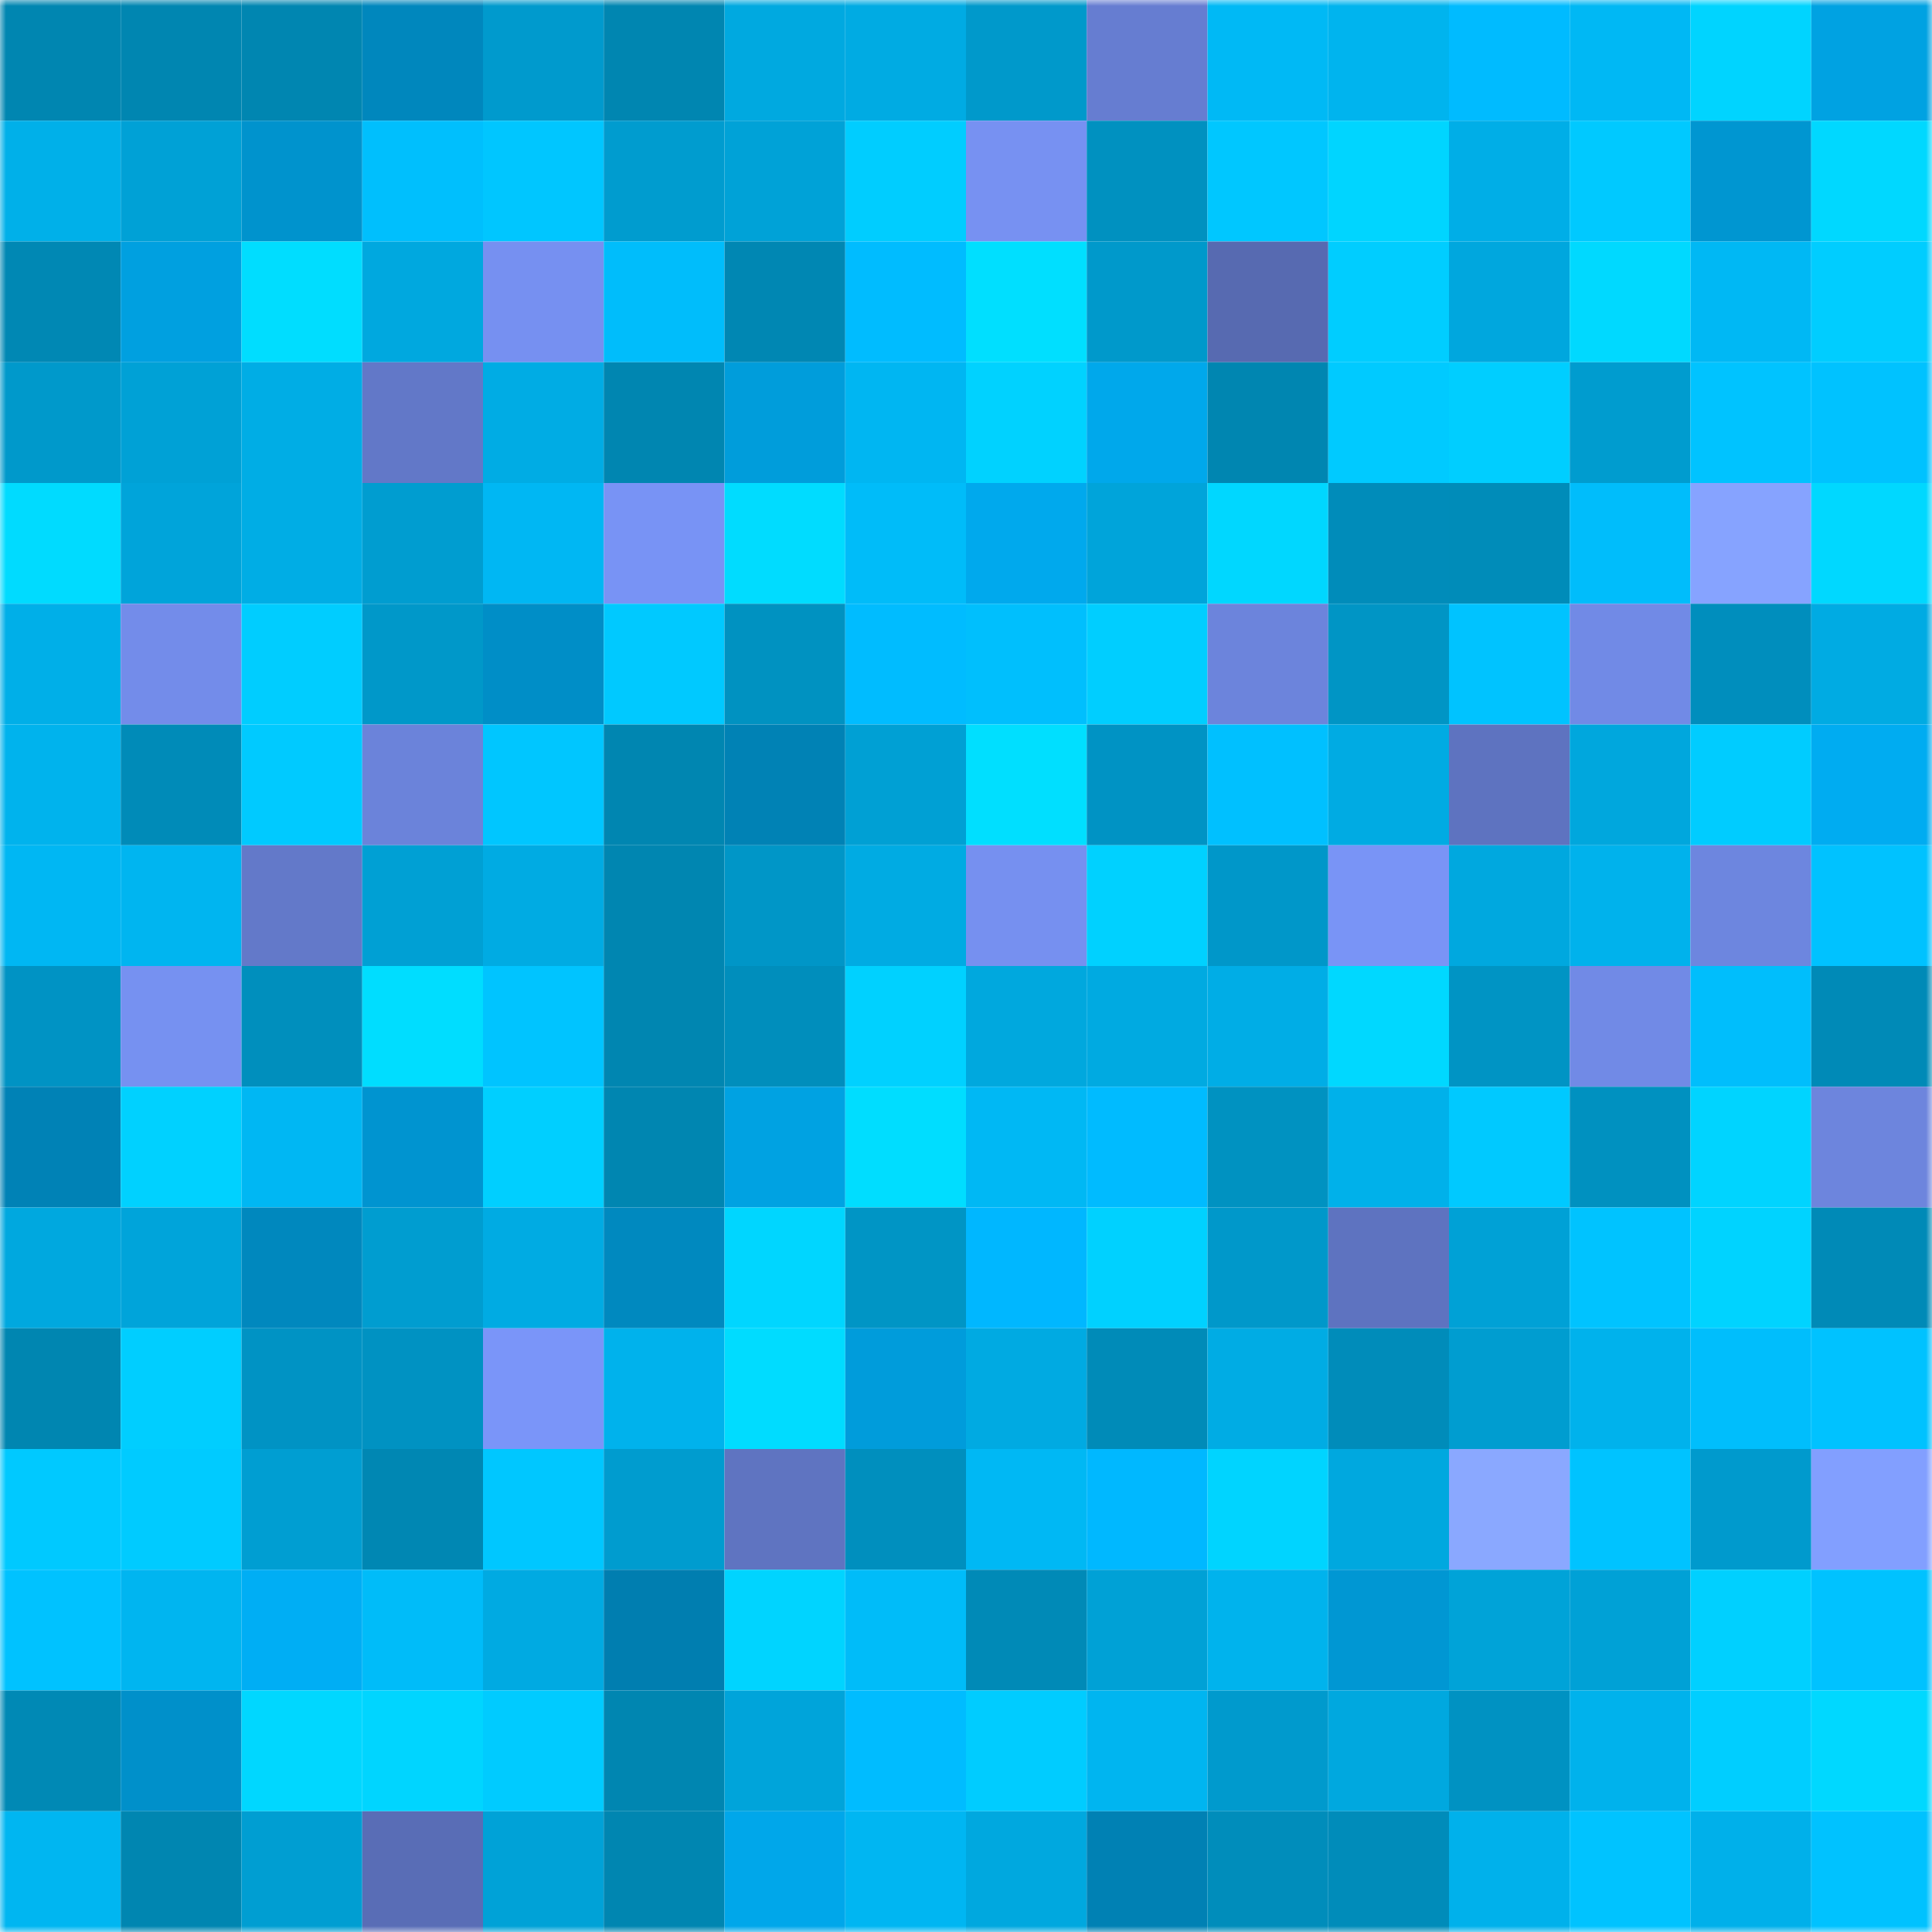<svg viewBox="0 0 160 160" fill="none" role="img" xmlns="http://www.w3.org/2000/svg" width="240" height="240" name="ens%2Cmegatherion.eth"><mask id="852329694" mask-type="alpha" maskUnits="userSpaceOnUse" x="0" y="0" width="160" height="160"><rect width="160" height="160" fill="#FFFFFF"></rect></mask><g mask="url(#852329694)"><rect x="0" y="0" width="10" height="10" fill="#0086b1"></rect><rect x="10" y="0" width="10" height="10" fill="#0086b1"></rect><rect x="20" y="0" width="10" height="10" fill="#0086b1"></rect><rect x="30" y="0" width="10" height="10" fill="#0087bd"></rect><rect x="40" y="0" width="10" height="10" fill="#009acd"></rect><rect x="50" y="0" width="10" height="10" fill="#0086b1"></rect><rect x="60" y="0" width="10" height="10" fill="#00a9e0"></rect><rect x="70" y="0" width="10" height="10" fill="#00abe3"></rect><rect x="80" y="0" width="10" height="10" fill="#0099cb"></rect><rect x="90" y="0" width="10" height="10" fill="#667dd1"></rect><rect x="100" y="0" width="10" height="10" fill="#00b9f5"></rect><rect x="110" y="0" width="10" height="10" fill="#00b4ee"></rect><rect x="120" y="0" width="10" height="10" fill="#00bbff"></rect><rect x="130" y="0" width="10" height="10" fill="#00b8f4"></rect><rect x="140" y="0" width="10" height="10" fill="#00d4ff"></rect><rect x="150" y="0" width="10" height="10" fill="#00a2e2"></rect><rect x="0" y="10" width="10" height="10" fill="#00b0e9"></rect><rect x="10" y="10" width="10" height="10" fill="#00a1d6"></rect><rect x="20" y="10" width="10" height="10" fill="#0093cd"></rect><rect x="30" y="10" width="10" height="10" fill="#00bffd"></rect><rect x="40" y="10" width="10" height="10" fill="#00c6ff"></rect><rect x="50" y="10" width="10" height="10" fill="#009ccf"></rect><rect x="60" y="10" width="10" height="10" fill="#00a2d7"></rect><rect x="70" y="10" width="10" height="10" fill="#00cdff"></rect><rect x="80" y="10" width="10" height="10" fill="#7791f2"></rect><rect x="90" y="10" width="10" height="10" fill="#0091c0"></rect><rect x="100" y="10" width="10" height="10" fill="#00c7ff"></rect><rect x="110" y="10" width="10" height="10" fill="#00d5ff"></rect><rect x="120" y="10" width="10" height="10" fill="#00aee7"></rect><rect x="130" y="10" width="10" height="10" fill="#00c9ff"></rect><rect x="140" y="10" width="10" height="10" fill="#0096d1"></rect><rect x="150" y="10" width="10" height="10" fill="#00d8ff"></rect><rect x="0" y="20" width="10" height="10" fill="#0088b4"></rect><rect x="10" y="20" width="10" height="10" fill="#00a0e0"></rect><rect x="20" y="20" width="10" height="10" fill="#00ddff"></rect><rect x="30" y="20" width="10" height="10" fill="#00a8df"></rect><rect x="40" y="20" width="10" height="10" fill="#7690f1"></rect><rect x="50" y="20" width="10" height="10" fill="#00bdfb"></rect><rect x="60" y="20" width="10" height="10" fill="#0087b3"></rect><rect x="70" y="20" width="10" height="10" fill="#00bcff"></rect><rect x="80" y="20" width="10" height="10" fill="#00dfff"></rect><rect x="90" y="20" width="10" height="10" fill="#0099cb"></rect><rect x="100" y="20" width="10" height="10" fill="#576ab1"></rect><rect x="110" y="20" width="10" height="10" fill="#00cdff"></rect><rect x="120" y="20" width="10" height="10" fill="#00a7de"></rect><rect x="130" y="20" width="10" height="10" fill="#00d9ff"></rect><rect x="140" y="20" width="10" height="10" fill="#00b8f4"></rect><rect x="150" y="20" width="10" height="10" fill="#00cdff"></rect><rect x="0" y="30" width="10" height="10" fill="#0099cb"></rect><rect x="10" y="30" width="10" height="10" fill="#00a1d6"></rect><rect x="20" y="30" width="10" height="10" fill="#00ade5"></rect><rect x="30" y="30" width="10" height="10" fill="#6278c8"></rect><rect x="40" y="30" width="10" height="10" fill="#00ace4"></rect><rect x="50" y="30" width="10" height="10" fill="#0086b1"></rect><rect x="60" y="30" width="10" height="10" fill="#009ddb"></rect><rect x="70" y="30" width="10" height="10" fill="#00b6f2"></rect><rect x="80" y="30" width="10" height="10" fill="#00d2ff"></rect><rect x="90" y="30" width="10" height="10" fill="#00a8eb"></rect><rect x="100" y="30" width="10" height="10" fill="#0086b1"></rect><rect x="110" y="30" width="10" height="10" fill="#00caff"></rect><rect x="120" y="30" width="10" height="10" fill="#00ceff"></rect><rect x="130" y="30" width="10" height="10" fill="#009ccf"></rect><rect x="140" y="30" width="10" height="10" fill="#00c3ff"></rect><rect x="150" y="30" width="10" height="10" fill="#00c2ff"></rect><rect x="0" y="40" width="10" height="10" fill="#00dbff"></rect><rect x="10" y="40" width="10" height="10" fill="#00a4da"></rect><rect x="20" y="40" width="10" height="10" fill="#00ade5"></rect><rect x="30" y="40" width="10" height="10" fill="#009dd0"></rect><rect x="40" y="40" width="10" height="10" fill="#00b7f3"></rect><rect x="50" y="40" width="10" height="10" fill="#7893f5"></rect><rect x="60" y="40" width="10" height="10" fill="#00dcff"></rect><rect x="70" y="40" width="10" height="10" fill="#00bcf9"></rect><rect x="80" y="40" width="10" height="10" fill="#00a9ed"></rect><rect x="90" y="40" width="10" height="10" fill="#00a4da"></rect><rect x="100" y="40" width="10" height="10" fill="#00d7ff"></rect><rect x="110" y="40" width="10" height="10" fill="#008cba"></rect><rect x="120" y="40" width="10" height="10" fill="#008cb9"></rect><rect x="130" y="40" width="10" height="10" fill="#00bdfb"></rect><rect x="140" y="40" width="10" height="10" fill="#86a3ff"></rect><rect x="150" y="40" width="10" height="10" fill="#00d8ff"></rect><rect x="0" y="50" width="10" height="10" fill="#00afe8"></rect><rect x="10" y="50" width="10" height="10" fill="#738cea"></rect><rect x="20" y="50" width="10" height="10" fill="#00cdff"></rect><rect x="30" y="50" width="10" height="10" fill="#0098c9"></rect><rect x="40" y="50" width="10" height="10" fill="#008ec7"></rect><rect x="50" y="50" width="10" height="10" fill="#00c9ff"></rect><rect x="60" y="50" width="10" height="10" fill="#0092c1"></rect><rect x="70" y="50" width="10" height="10" fill="#00bcff"></rect><rect x="80" y="50" width="10" height="10" fill="#00bffd"></rect><rect x="90" y="50" width="10" height="10" fill="#00ceff"></rect><rect x="100" y="50" width="10" height="10" fill="#6c84dc"></rect><rect x="110" y="50" width="10" height="10" fill="#0095c5"></rect><rect x="120" y="50" width="10" height="10" fill="#00c3ff"></rect><rect x="130" y="50" width="10" height="10" fill="#718ae6"></rect><rect x="140" y="50" width="10" height="10" fill="#008ebd"></rect><rect x="150" y="50" width="10" height="10" fill="#00abe3"></rect><rect x="0" y="60" width="10" height="10" fill="#00b3ed"></rect><rect x="10" y="60" width="10" height="10" fill="#008bb8"></rect><rect x="20" y="60" width="10" height="10" fill="#00caff"></rect><rect x="30" y="60" width="10" height="10" fill="#6b83da"></rect><rect x="40" y="60" width="10" height="10" fill="#00c6ff"></rect><rect x="50" y="60" width="10" height="10" fill="#0086b1"></rect><rect x="60" y="60" width="10" height="10" fill="#0082b5"></rect><rect x="70" y="60" width="10" height="10" fill="#00a0d4"></rect><rect x="80" y="60" width="10" height="10" fill="#00dfff"></rect><rect x="90" y="60" width="10" height="10" fill="#0093c4"></rect><rect x="100" y="60" width="10" height="10" fill="#00c0ff"></rect><rect x="110" y="60" width="10" height="10" fill="#00abe3"></rect><rect x="120" y="60" width="10" height="10" fill="#5e73c0"></rect><rect x="130" y="60" width="10" height="10" fill="#00a7dd"></rect><rect x="140" y="60" width="10" height="10" fill="#00ccff"></rect><rect x="150" y="60" width="10" height="10" fill="#00acf1"></rect><rect x="0" y="70" width="10" height="10" fill="#00b7f3"></rect><rect x="10" y="70" width="10" height="10" fill="#00b5f0"></rect><rect x="20" y="70" width="10" height="10" fill="#6379c9"></rect><rect x="30" y="70" width="10" height="10" fill="#00a0d4"></rect><rect x="40" y="70" width="10" height="10" fill="#00abe3"></rect><rect x="50" y="70" width="10" height="10" fill="#0086b1"></rect><rect x="60" y="70" width="10" height="10" fill="#0096c7"></rect><rect x="70" y="70" width="10" height="10" fill="#00abe3"></rect><rect x="80" y="70" width="10" height="10" fill="#7690f0"></rect><rect x="90" y="70" width="10" height="10" fill="#00d1ff"></rect><rect x="100" y="70" width="10" height="10" fill="#0097c9"></rect><rect x="110" y="70" width="10" height="10" fill="#7994f6"></rect><rect x="120" y="70" width="10" height="10" fill="#00a8df"></rect><rect x="130" y="70" width="10" height="10" fill="#00b2ec"></rect><rect x="140" y="70" width="10" height="10" fill="#6d86df"></rect><rect x="150" y="70" width="10" height="10" fill="#00c2ff"></rect><rect x="0" y="80" width="10" height="10" fill="#0093c4"></rect><rect x="10" y="80" width="10" height="10" fill="#7691f1"></rect><rect x="20" y="80" width="10" height="10" fill="#008fbd"></rect><rect x="30" y="80" width="10" height="10" fill="#00ddff"></rect><rect x="40" y="80" width="10" height="10" fill="#00c4ff"></rect><rect x="50" y="80" width="10" height="10" fill="#0086b1"></rect><rect x="60" y="80" width="10" height="10" fill="#008ebc"></rect><rect x="70" y="80" width="10" height="10" fill="#00d1ff"></rect><rect x="80" y="80" width="10" height="10" fill="#00a8de"></rect><rect x="90" y="80" width="10" height="10" fill="#00aae1"></rect><rect x="100" y="80" width="10" height="10" fill="#00ade6"></rect><rect x="110" y="80" width="10" height="10" fill="#00d8ff"></rect><rect x="120" y="80" width="10" height="10" fill="#0094c4"></rect><rect x="130" y="80" width="10" height="10" fill="#718ae6"></rect><rect x="140" y="80" width="10" height="10" fill="#00befc"></rect><rect x="150" y="80" width="10" height="10" fill="#008ab7"></rect><rect x="0" y="90" width="10" height="10" fill="#0082b6"></rect><rect x="10" y="90" width="10" height="10" fill="#00d1ff"></rect><rect x="20" y="90" width="10" height="10" fill="#00b7f3"></rect><rect x="30" y="90" width="10" height="10" fill="#0094d0"></rect><rect x="40" y="90" width="10" height="10" fill="#00cfff"></rect><rect x="50" y="90" width="10" height="10" fill="#0086b1"></rect><rect x="60" y="90" width="10" height="10" fill="#00a2e2"></rect><rect x="70" y="90" width="10" height="10" fill="#00ddff"></rect><rect x="80" y="90" width="10" height="10" fill="#00b8f4"></rect><rect x="90" y="90" width="10" height="10" fill="#00bbff"></rect><rect x="100" y="90" width="10" height="10" fill="#0092c1"></rect><rect x="110" y="90" width="10" height="10" fill="#00b1ea"></rect><rect x="120" y="90" width="10" height="10" fill="#00c9ff"></rect><rect x="130" y="90" width="10" height="10" fill="#0091c0"></rect><rect x="140" y="90" width="10" height="10" fill="#00d4ff"></rect><rect x="150" y="90" width="10" height="10" fill="#6d85dd"></rect><rect x="0" y="100" width="10" height="10" fill="#00a8df"></rect><rect x="10" y="100" width="10" height="10" fill="#00a4da"></rect><rect x="20" y="100" width="10" height="10" fill="#0088be"></rect><rect x="30" y="100" width="10" height="10" fill="#009dd0"></rect><rect x="40" y="100" width="10" height="10" fill="#00abe3"></rect><rect x="50" y="100" width="10" height="10" fill="#0089bf"></rect><rect x="60" y="100" width="10" height="10" fill="#00d6ff"></rect><rect x="70" y="100" width="10" height="10" fill="#0095c5"></rect><rect x="80" y="100" width="10" height="10" fill="#00b7ff"></rect><rect x="90" y="100" width="10" height="10" fill="#00d1ff"></rect><rect x="100" y="100" width="10" height="10" fill="#0098ca"></rect><rect x="110" y="100" width="10" height="10" fill="#5e73c0"></rect><rect x="120" y="100" width="10" height="10" fill="#00a1d6"></rect><rect x="130" y="100" width="10" height="10" fill="#00c3ff"></rect><rect x="140" y="100" width="10" height="10" fill="#00d3ff"></rect><rect x="150" y="100" width="10" height="10" fill="#008ab7"></rect><rect x="0" y="110" width="10" height="10" fill="#0086b1"></rect><rect x="10" y="110" width="10" height="10" fill="#00ceff"></rect><rect x="20" y="110" width="10" height="10" fill="#0093c4"></rect><rect x="30" y="110" width="10" height="10" fill="#0092c2"></rect><rect x="40" y="110" width="10" height="10" fill="#7a95f9"></rect><rect x="50" y="110" width="10" height="10" fill="#00b2ec"></rect><rect x="60" y="110" width="10" height="10" fill="#00dcff"></rect><rect x="70" y="110" width="10" height="10" fill="#009cdb"></rect><rect x="80" y="110" width="10" height="10" fill="#00aae2"></rect><rect x="90" y="110" width="10" height="10" fill="#008bb8"></rect><rect x="100" y="110" width="10" height="10" fill="#00ace4"></rect><rect x="110" y="110" width="10" height="10" fill="#008cba"></rect><rect x="120" y="110" width="10" height="10" fill="#009dd0"></rect><rect x="130" y="110" width="10" height="10" fill="#00b2ec"></rect><rect x="140" y="110" width="10" height="10" fill="#00befc"></rect><rect x="150" y="110" width="10" height="10" fill="#00c2ff"></rect><rect x="0" y="120" width="10" height="10" fill="#00c9ff"></rect><rect x="10" y="120" width="10" height="10" fill="#00cbff"></rect><rect x="20" y="120" width="10" height="10" fill="#009ed2"></rect><rect x="30" y="120" width="10" height="10" fill="#0087b3"></rect><rect x="40" y="120" width="10" height="10" fill="#00c7ff"></rect><rect x="50" y="120" width="10" height="10" fill="#009ccf"></rect><rect x="60" y="120" width="10" height="10" fill="#5f74c1"></rect><rect x="70" y="120" width="10" height="10" fill="#008fbe"></rect><rect x="80" y="120" width="10" height="10" fill="#00b8f4"></rect><rect x="90" y="120" width="10" height="10" fill="#00b8ff"></rect><rect x="100" y="120" width="10" height="10" fill="#00d4ff"></rect><rect x="110" y="120" width="10" height="10" fill="#00a8df"></rect><rect x="120" y="120" width="10" height="10" fill="#8aa8ff"></rect><rect x="130" y="120" width="10" height="10" fill="#00c3ff"></rect><rect x="140" y="120" width="10" height="10" fill="#009acd"></rect><rect x="150" y="120" width="10" height="10" fill="#829fff"></rect><rect x="0" y="130" width="10" height="10" fill="#00c2ff"></rect><rect x="10" y="130" width="10" height="10" fill="#00b5f0"></rect><rect x="20" y="130" width="10" height="10" fill="#00aef4"></rect><rect x="30" y="130" width="10" height="10" fill="#00bcf9"></rect><rect x="40" y="130" width="10" height="10" fill="#00aae2"></rect><rect x="50" y="130" width="10" height="10" fill="#007eb0"></rect><rect x="60" y="130" width="10" height="10" fill="#00d4ff"></rect><rect x="70" y="130" width="10" height="10" fill="#00bcf9"></rect><rect x="80" y="130" width="10" height="10" fill="#008ab7"></rect><rect x="90" y="130" width="10" height="10" fill="#00a1d6"></rect><rect x="100" y="130" width="10" height="10" fill="#00b3ed"></rect><rect x="110" y="130" width="10" height="10" fill="#0097d3"></rect><rect x="120" y="130" width="10" height="10" fill="#00a3d8"></rect><rect x="130" y="130" width="10" height="10" fill="#00a1d6"></rect><rect x="140" y="130" width="10" height="10" fill="#00d0ff"></rect><rect x="150" y="130" width="10" height="10" fill="#00c2ff"></rect><rect x="0" y="140" width="10" height="10" fill="#0089b5"></rect><rect x="10" y="140" width="10" height="10" fill="#0090ca"></rect><rect x="20" y="140" width="10" height="10" fill="#00d7ff"></rect><rect x="30" y="140" width="10" height="10" fill="#00d5ff"></rect><rect x="40" y="140" width="10" height="10" fill="#00cbff"></rect><rect x="50" y="140" width="10" height="10" fill="#0086b1"></rect><rect x="60" y="140" width="10" height="10" fill="#00a4da"></rect><rect x="70" y="140" width="10" height="10" fill="#00bcff"></rect><rect x="80" y="140" width="10" height="10" fill="#00ccff"></rect><rect x="90" y="140" width="10" height="10" fill="#00b5f0"></rect><rect x="100" y="140" width="10" height="10" fill="#009acd"></rect><rect x="110" y="140" width="10" height="10" fill="#00a8df"></rect><rect x="120" y="140" width="10" height="10" fill="#0092c2"></rect><rect x="130" y="140" width="10" height="10" fill="#00b2ec"></rect><rect x="140" y="140" width="10" height="10" fill="#00ceff"></rect><rect x="150" y="140" width="10" height="10" fill="#00d8ff"></rect><rect x="0" y="150" width="10" height="10" fill="#00b6f1"></rect><rect x="10" y="150" width="10" height="10" fill="#0086b1"></rect><rect x="20" y="150" width="10" height="10" fill="#009ed2"></rect><rect x="30" y="150" width="10" height="10" fill="#596db6"></rect><rect x="40" y="150" width="10" height="10" fill="#00a2d7"></rect><rect x="50" y="150" width="10" height="10" fill="#0086b1"></rect><rect x="60" y="150" width="10" height="10" fill="#00a7ea"></rect><rect x="70" y="150" width="10" height="10" fill="#00b6f2"></rect><rect x="80" y="150" width="10" height="10" fill="#00a8df"></rect><rect x="90" y="150" width="10" height="10" fill="#0081b4"></rect><rect x="100" y="150" width="10" height="10" fill="#008dbb"></rect><rect x="110" y="150" width="10" height="10" fill="#008cba"></rect><rect x="120" y="150" width="10" height="10" fill="#00b1eb"></rect><rect x="130" y="150" width="10" height="10" fill="#00c3ff"></rect><rect x="140" y="150" width="10" height="10" fill="#00b0ea"></rect><rect x="150" y="150" width="10" height="10" fill="#00c2ff"></rect></g></svg>